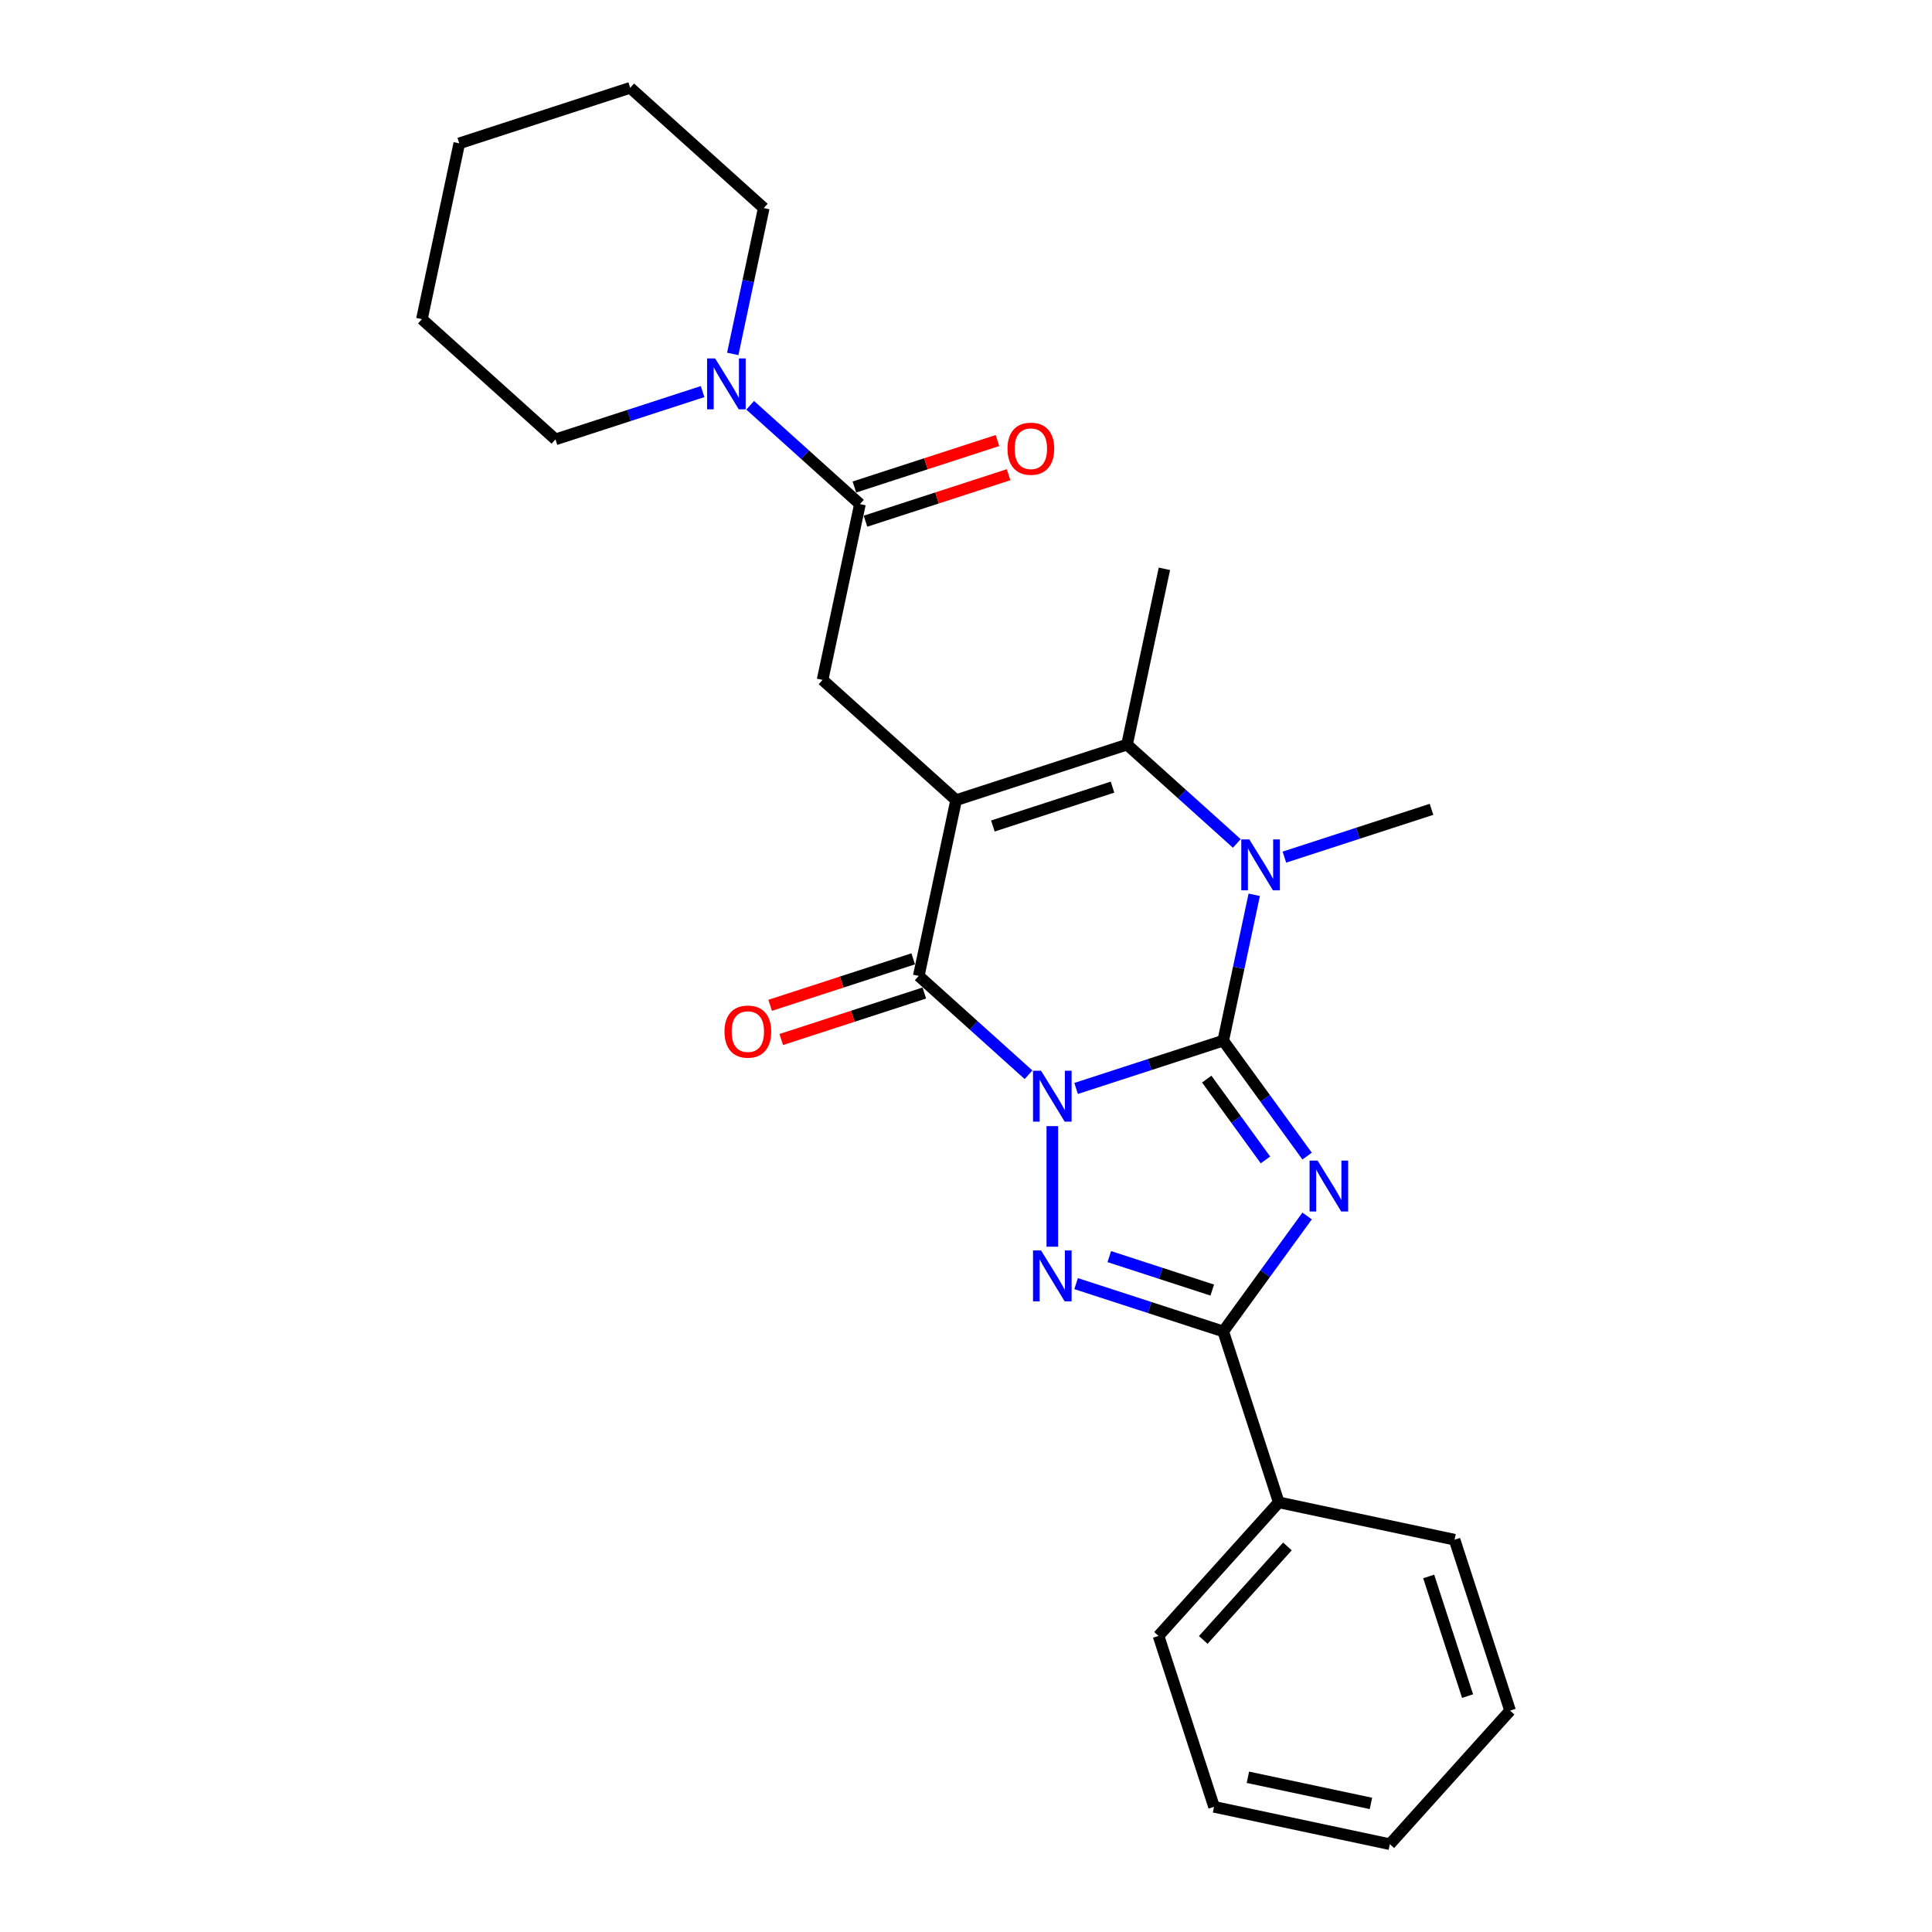<?xml version='1.0' encoding='iso-8859-1'?>
<svg version='1.1' baseProfile='full'
              xmlns='http://www.w3.org/2000/svg'
                      xmlns:rdkit='http://www.rdkit.org/xml'
                      xmlns:xlink='http://www.w3.org/1999/xlink'
                  xml:space='preserve'
width='1000px' height='1000px' viewBox='0 0 1000 1000'>
<!-- END OF HEADER -->
<rect style='opacity:1.0;fill:#FFFFFF;stroke:none' width='1000' height='1000' x='0' y='0'> </rect>
<path class='bond-0' d='M 556.992,563.381 L 595.067,551.009' style='fill:none;fill-rule:evenodd;stroke:#0000FF;stroke-width:6px;stroke-linecap:butt;stroke-linejoin:miter;stroke-opacity:1' />
<path class='bond-0' d='M 595.067,551.009 L 633.142,538.638' style='fill:none;fill-rule:evenodd;stroke:#000000;stroke-width:6px;stroke-linecap:butt;stroke-linejoin:miter;stroke-opacity:1' />
<path class='bond-3' d='M 532.36,556.293 L 503.955,530.717' style='fill:none;fill-rule:evenodd;stroke:#0000FF;stroke-width:6px;stroke-linecap:butt;stroke-linejoin:miter;stroke-opacity:1' />
<path class='bond-3' d='M 503.955,530.717 L 475.549,505.14' style='fill:none;fill-rule:evenodd;stroke:#000000;stroke-width:6px;stroke-linecap:butt;stroke-linejoin:miter;stroke-opacity:1' />
<path class='bond-4' d='M 544.676,582.879 L 544.676,645.292' style='fill:none;fill-rule:evenodd;stroke:#0000FF;stroke-width:6px;stroke-linecap:butt;stroke-linejoin:miter;stroke-opacity:1' />
<path class='bond-1' d='M 633.142,538.638 L 654.851,568.516' style='fill:none;fill-rule:evenodd;stroke:#000000;stroke-width:6px;stroke-linecap:butt;stroke-linejoin:miter;stroke-opacity:1' />
<path class='bond-1' d='M 654.851,568.516 L 676.559,598.395' style='fill:none;fill-rule:evenodd;stroke:#0000FF;stroke-width:6px;stroke-linecap:butt;stroke-linejoin:miter;stroke-opacity:1' />
<path class='bond-1' d='M 624.604,558.536 L 639.8,579.451' style='fill:none;fill-rule:evenodd;stroke:#000000;stroke-width:6px;stroke-linecap:butt;stroke-linejoin:miter;stroke-opacity:1' />
<path class='bond-1' d='M 639.8,579.451 L 654.995,600.366' style='fill:none;fill-rule:evenodd;stroke:#0000FF;stroke-width:6px;stroke-linecap:butt;stroke-linejoin:miter;stroke-opacity:1' />
<path class='bond-5' d='M 633.142,538.638 L 641.165,500.893' style='fill:none;fill-rule:evenodd;stroke:#000000;stroke-width:6px;stroke-linecap:butt;stroke-linejoin:miter;stroke-opacity:1' />
<path class='bond-5' d='M 641.165,500.893 L 649.188,463.148' style='fill:none;fill-rule:evenodd;stroke:#0000FF;stroke-width:6px;stroke-linecap:butt;stroke-linejoin:miter;stroke-opacity:1' />
<path class='bond-26' d='M 676.559,629.389 L 654.851,659.267' style='fill:none;fill-rule:evenodd;stroke:#0000FF;stroke-width:6px;stroke-linecap:butt;stroke-linejoin:miter;stroke-opacity:1' />
<path class='bond-26' d='M 654.851,659.267 L 633.142,689.146' style='fill:none;fill-rule:evenodd;stroke:#000000;stroke-width:6px;stroke-linecap:butt;stroke-linejoin:miter;stroke-opacity:1' />
<path class='bond-2' d='M 494.889,414.154 L 475.549,505.14' style='fill:none;fill-rule:evenodd;stroke:#000000;stroke-width:6px;stroke-linecap:butt;stroke-linejoin:miter;stroke-opacity:1' />
<path class='bond-7' d='M 494.889,414.154 L 583.355,385.409' style='fill:none;fill-rule:evenodd;stroke:#000000;stroke-width:6px;stroke-linecap:butt;stroke-linejoin:miter;stroke-opacity:1' />
<path class='bond-7' d='M 513.908,427.535 L 575.834,407.414' style='fill:none;fill-rule:evenodd;stroke:#000000;stroke-width:6px;stroke-linecap:butt;stroke-linejoin:miter;stroke-opacity:1' />
<path class='bond-8' d='M 494.889,414.154 L 425.762,351.912' style='fill:none;fill-rule:evenodd;stroke:#000000;stroke-width:6px;stroke-linecap:butt;stroke-linejoin:miter;stroke-opacity:1' />
<path class='bond-11' d='M 472.675,496.293 L 435.65,508.323' style='fill:none;fill-rule:evenodd;stroke:#000000;stroke-width:6px;stroke-linecap:butt;stroke-linejoin:miter;stroke-opacity:1' />
<path class='bond-11' d='M 435.65,508.323 L 398.626,520.353' style='fill:none;fill-rule:evenodd;stroke:#FF0000;stroke-width:6px;stroke-linecap:butt;stroke-linejoin:miter;stroke-opacity:1' />
<path class='bond-11' d='M 478.424,513.987 L 441.399,526.017' style='fill:none;fill-rule:evenodd;stroke:#000000;stroke-width:6px;stroke-linecap:butt;stroke-linejoin:miter;stroke-opacity:1' />
<path class='bond-11' d='M 441.399,526.017 L 404.375,538.047' style='fill:none;fill-rule:evenodd;stroke:#FF0000;stroke-width:6px;stroke-linecap:butt;stroke-linejoin:miter;stroke-opacity:1' />
<path class='bond-6' d='M 556.992,664.403 L 595.067,676.774' style='fill:none;fill-rule:evenodd;stroke:#0000FF;stroke-width:6px;stroke-linecap:butt;stroke-linejoin:miter;stroke-opacity:1' />
<path class='bond-6' d='M 595.067,676.774 L 633.142,689.146' style='fill:none;fill-rule:evenodd;stroke:#000000;stroke-width:6px;stroke-linecap:butt;stroke-linejoin:miter;stroke-opacity:1' />
<path class='bond-6' d='M 574.163,650.421 L 600.816,659.081' style='fill:none;fill-rule:evenodd;stroke:#0000FF;stroke-width:6px;stroke-linecap:butt;stroke-linejoin:miter;stroke-opacity:1' />
<path class='bond-6' d='M 600.816,659.081 L 627.469,667.741' style='fill:none;fill-rule:evenodd;stroke:#000000;stroke-width:6px;stroke-linecap:butt;stroke-linejoin:miter;stroke-opacity:1' />
<path class='bond-14' d='M 664.798,443.649 L 702.873,431.278' style='fill:none;fill-rule:evenodd;stroke:#0000FF;stroke-width:6px;stroke-linecap:butt;stroke-linejoin:miter;stroke-opacity:1' />
<path class='bond-14' d='M 702.873,431.278 L 740.949,418.907' style='fill:none;fill-rule:evenodd;stroke:#000000;stroke-width:6px;stroke-linecap:butt;stroke-linejoin:miter;stroke-opacity:1' />
<path class='bond-27' d='M 640.167,436.562 L 611.761,410.986' style='fill:none;fill-rule:evenodd;stroke:#0000FF;stroke-width:6px;stroke-linecap:butt;stroke-linejoin:miter;stroke-opacity:1' />
<path class='bond-27' d='M 611.761,410.986 L 583.355,385.409' style='fill:none;fill-rule:evenodd;stroke:#000000;stroke-width:6px;stroke-linecap:butt;stroke-linejoin:miter;stroke-opacity:1' />
<path class='bond-12' d='M 633.142,689.146 L 661.887,777.612' style='fill:none;fill-rule:evenodd;stroke:#000000;stroke-width:6px;stroke-linecap:butt;stroke-linejoin:miter;stroke-opacity:1' />
<path class='bond-15' d='M 583.355,385.409 L 602.695,294.423' style='fill:none;fill-rule:evenodd;stroke:#000000;stroke-width:6px;stroke-linecap:butt;stroke-linejoin:miter;stroke-opacity:1' />
<path class='bond-9' d='M 425.762,351.912 L 445.102,260.925' style='fill:none;fill-rule:evenodd;stroke:#000000;stroke-width:6px;stroke-linecap:butt;stroke-linejoin:miter;stroke-opacity:1' />
<path class='bond-10' d='M 445.102,260.925 L 416.697,235.349' style='fill:none;fill-rule:evenodd;stroke:#000000;stroke-width:6px;stroke-linecap:butt;stroke-linejoin:miter;stroke-opacity:1' />
<path class='bond-10' d='M 416.697,235.349 L 388.291,209.772' style='fill:none;fill-rule:evenodd;stroke:#0000FF;stroke-width:6px;stroke-linecap:butt;stroke-linejoin:miter;stroke-opacity:1' />
<path class='bond-13' d='M 447.976,269.772 L 485.001,257.742' style='fill:none;fill-rule:evenodd;stroke:#000000;stroke-width:6px;stroke-linecap:butt;stroke-linejoin:miter;stroke-opacity:1' />
<path class='bond-13' d='M 485.001,257.742 L 522.025,245.712' style='fill:none;fill-rule:evenodd;stroke:#FF0000;stroke-width:6px;stroke-linecap:butt;stroke-linejoin:miter;stroke-opacity:1' />
<path class='bond-13' d='M 442.228,252.078 L 479.252,240.049' style='fill:none;fill-rule:evenodd;stroke:#000000;stroke-width:6px;stroke-linecap:butt;stroke-linejoin:miter;stroke-opacity:1' />
<path class='bond-13' d='M 479.252,240.049 L 516.276,228.019' style='fill:none;fill-rule:evenodd;stroke:#FF0000;stroke-width:6px;stroke-linecap:butt;stroke-linejoin:miter;stroke-opacity:1' />
<path class='bond-16' d='M 379.269,183.186 L 387.292,145.441' style='fill:none;fill-rule:evenodd;stroke:#0000FF;stroke-width:6px;stroke-linecap:butt;stroke-linejoin:miter;stroke-opacity:1' />
<path class='bond-16' d='M 387.292,145.441 L 395.315,107.697' style='fill:none;fill-rule:evenodd;stroke:#000000;stroke-width:6px;stroke-linecap:butt;stroke-linejoin:miter;stroke-opacity:1' />
<path class='bond-17' d='M 363.66,202.685 L 325.584,215.056' style='fill:none;fill-rule:evenodd;stroke:#0000FF;stroke-width:6px;stroke-linecap:butt;stroke-linejoin:miter;stroke-opacity:1' />
<path class='bond-17' d='M 325.584,215.056 L 287.509,227.428' style='fill:none;fill-rule:evenodd;stroke:#000000;stroke-width:6px;stroke-linecap:butt;stroke-linejoin:miter;stroke-opacity:1' />
<path class='bond-18' d='M 661.887,777.612 L 599.645,846.739' style='fill:none;fill-rule:evenodd;stroke:#000000;stroke-width:6px;stroke-linecap:butt;stroke-linejoin:miter;stroke-opacity:1' />
<path class='bond-18' d='M 666.376,800.43 L 622.807,848.819' style='fill:none;fill-rule:evenodd;stroke:#000000;stroke-width:6px;stroke-linecap:butt;stroke-linejoin:miter;stroke-opacity:1' />
<path class='bond-19' d='M 661.887,777.612 L 752.874,796.952' style='fill:none;fill-rule:evenodd;stroke:#000000;stroke-width:6px;stroke-linecap:butt;stroke-linejoin:miter;stroke-opacity:1' />
<path class='bond-20' d='M 395.315,107.697 L 326.188,45.455' style='fill:none;fill-rule:evenodd;stroke:#000000;stroke-width:6px;stroke-linecap:butt;stroke-linejoin:miter;stroke-opacity:1' />
<path class='bond-21' d='M 287.509,227.428 L 218.382,165.186' style='fill:none;fill-rule:evenodd;stroke:#000000;stroke-width:6px;stroke-linecap:butt;stroke-linejoin:miter;stroke-opacity:1' />
<path class='bond-22' d='M 599.645,846.739 L 628.389,935.206' style='fill:none;fill-rule:evenodd;stroke:#000000;stroke-width:6px;stroke-linecap:butt;stroke-linejoin:miter;stroke-opacity:1' />
<path class='bond-23' d='M 752.874,796.952 L 781.618,885.419' style='fill:none;fill-rule:evenodd;stroke:#000000;stroke-width:6px;stroke-linecap:butt;stroke-linejoin:miter;stroke-opacity:1' />
<path class='bond-23' d='M 739.492,815.971 L 759.613,877.898' style='fill:none;fill-rule:evenodd;stroke:#000000;stroke-width:6px;stroke-linecap:butt;stroke-linejoin:miter;stroke-opacity:1' />
<path class='bond-29' d='M 326.188,45.455 L 237.722,74.199' style='fill:none;fill-rule:evenodd;stroke:#000000;stroke-width:6px;stroke-linecap:butt;stroke-linejoin:miter;stroke-opacity:1' />
<path class='bond-25' d='M 218.382,165.186 L 237.722,74.199' style='fill:none;fill-rule:evenodd;stroke:#000000;stroke-width:6px;stroke-linecap:butt;stroke-linejoin:miter;stroke-opacity:1' />
<path class='bond-28' d='M 628.389,935.206 L 719.376,954.545' style='fill:none;fill-rule:evenodd;stroke:#000000;stroke-width:6px;stroke-linecap:butt;stroke-linejoin:miter;stroke-opacity:1' />
<path class='bond-28' d='M 645.905,919.909 L 709.596,933.447' style='fill:none;fill-rule:evenodd;stroke:#000000;stroke-width:6px;stroke-linecap:butt;stroke-linejoin:miter;stroke-opacity:1' />
<path class='bond-24' d='M 781.618,885.419 L 719.376,954.545' style='fill:none;fill-rule:evenodd;stroke:#000000;stroke-width:6px;stroke-linecap:butt;stroke-linejoin:miter;stroke-opacity:1' />
<path  class='atom-0' d='M 538.853 554.211
L 547.485 568.163
Q 548.341 569.54, 549.718 572.033
Q 551.094 574.526, 551.169 574.675
L 551.169 554.211
L 554.666 554.211
L 554.666 580.554
L 551.057 580.554
L 541.792 565.298
Q 540.713 563.513, 539.56 561.466
Q 538.444 559.42, 538.109 558.787
L 538.109 580.554
L 534.686 580.554
L 534.686 554.211
L 538.853 554.211
' fill='#0000FF'/>
<path  class='atom-2' d='M 681.995 600.72
L 690.627 614.673
Q 691.483 616.05, 692.859 618.543
Q 694.236 621.036, 694.311 621.184
L 694.311 600.72
L 697.808 600.72
L 697.808 627.063
L 694.199 627.063
L 684.934 611.808
Q 683.855 610.022, 682.702 607.976
Q 681.586 605.929, 681.251 605.297
L 681.251 627.063
L 677.828 627.063
L 677.828 600.72
L 681.995 600.72
' fill='#0000FF'/>
<path  class='atom-5' d='M 538.853 647.23
L 547.485 661.183
Q 548.341 662.559, 549.718 665.052
Q 551.094 667.545, 551.169 667.694
L 551.169 647.23
L 554.666 647.23
L 554.666 673.573
L 551.057 673.573
L 541.792 658.318
Q 540.713 656.532, 539.56 654.485
Q 538.444 652.439, 538.109 651.806
L 538.109 673.573
L 534.686 673.573
L 534.686 647.23
L 538.853 647.23
' fill='#0000FF'/>
<path  class='atom-6' d='M 646.659 434.48
L 655.291 448.432
Q 656.147 449.809, 657.524 452.302
Q 658.901 454.795, 658.975 454.944
L 658.975 434.48
L 662.473 434.48
L 662.473 460.823
L 658.863 460.823
L 649.599 445.567
Q 648.52 443.781, 647.366 441.735
Q 646.25 439.689, 645.915 439.056
L 645.915 460.823
L 642.492 460.823
L 642.492 434.48
L 646.659 434.48
' fill='#0000FF'/>
<path  class='atom-11' d='M 370.152 185.512
L 378.784 199.464
Q 379.64 200.841, 381.017 203.334
Q 382.394 205.827, 382.468 205.976
L 382.468 185.512
L 385.966 185.512
L 385.966 211.855
L 382.356 211.855
L 373.092 196.599
Q 372.013 194.813, 370.859 192.767
Q 369.743 190.721, 369.408 190.088
L 369.408 211.855
L 365.985 211.855
L 365.985 185.512
L 370.152 185.512
' fill='#0000FF'/>
<path  class='atom-12' d='M 374.99 533.959
Q 374.99 527.634, 378.116 524.099
Q 381.241 520.564, 387.083 520.564
Q 392.924 520.564, 396.05 524.099
Q 399.175 527.634, 399.175 533.959
Q 399.175 540.359, 396.013 544.005
Q 392.85 547.614, 387.083 547.614
Q 381.278 547.614, 378.116 544.005
Q 374.99 540.396, 374.99 533.959
M 387.083 544.638
Q 391.101 544.638, 393.259 541.959
Q 395.454 539.243, 395.454 533.959
Q 395.454 528.787, 393.259 526.183
Q 391.101 523.541, 387.083 523.541
Q 383.064 523.541, 380.869 526.145
Q 378.711 528.75, 378.711 533.959
Q 378.711 539.28, 380.869 541.959
Q 383.064 544.638, 387.083 544.638
' fill='#FF0000'/>
<path  class='atom-14' d='M 521.476 232.255
Q 521.476 225.93, 524.601 222.395
Q 527.727 218.86, 533.569 218.86
Q 539.41 218.86, 542.536 222.395
Q 545.661 225.93, 545.661 232.255
Q 545.661 238.655, 542.498 242.301
Q 539.336 245.91, 533.569 245.91
Q 527.764 245.91, 524.601 242.301
Q 521.476 238.692, 521.476 232.255
M 533.569 242.934
Q 537.587 242.934, 539.745 240.255
Q 541.94 237.538, 541.94 232.255
Q 541.94 227.083, 539.745 224.479
Q 537.587 221.837, 533.569 221.837
Q 529.55 221.837, 527.355 224.441
Q 525.197 227.046, 525.197 232.255
Q 525.197 237.576, 527.355 240.255
Q 529.55 242.934, 533.569 242.934
' fill='#FF0000'/>
</svg>
